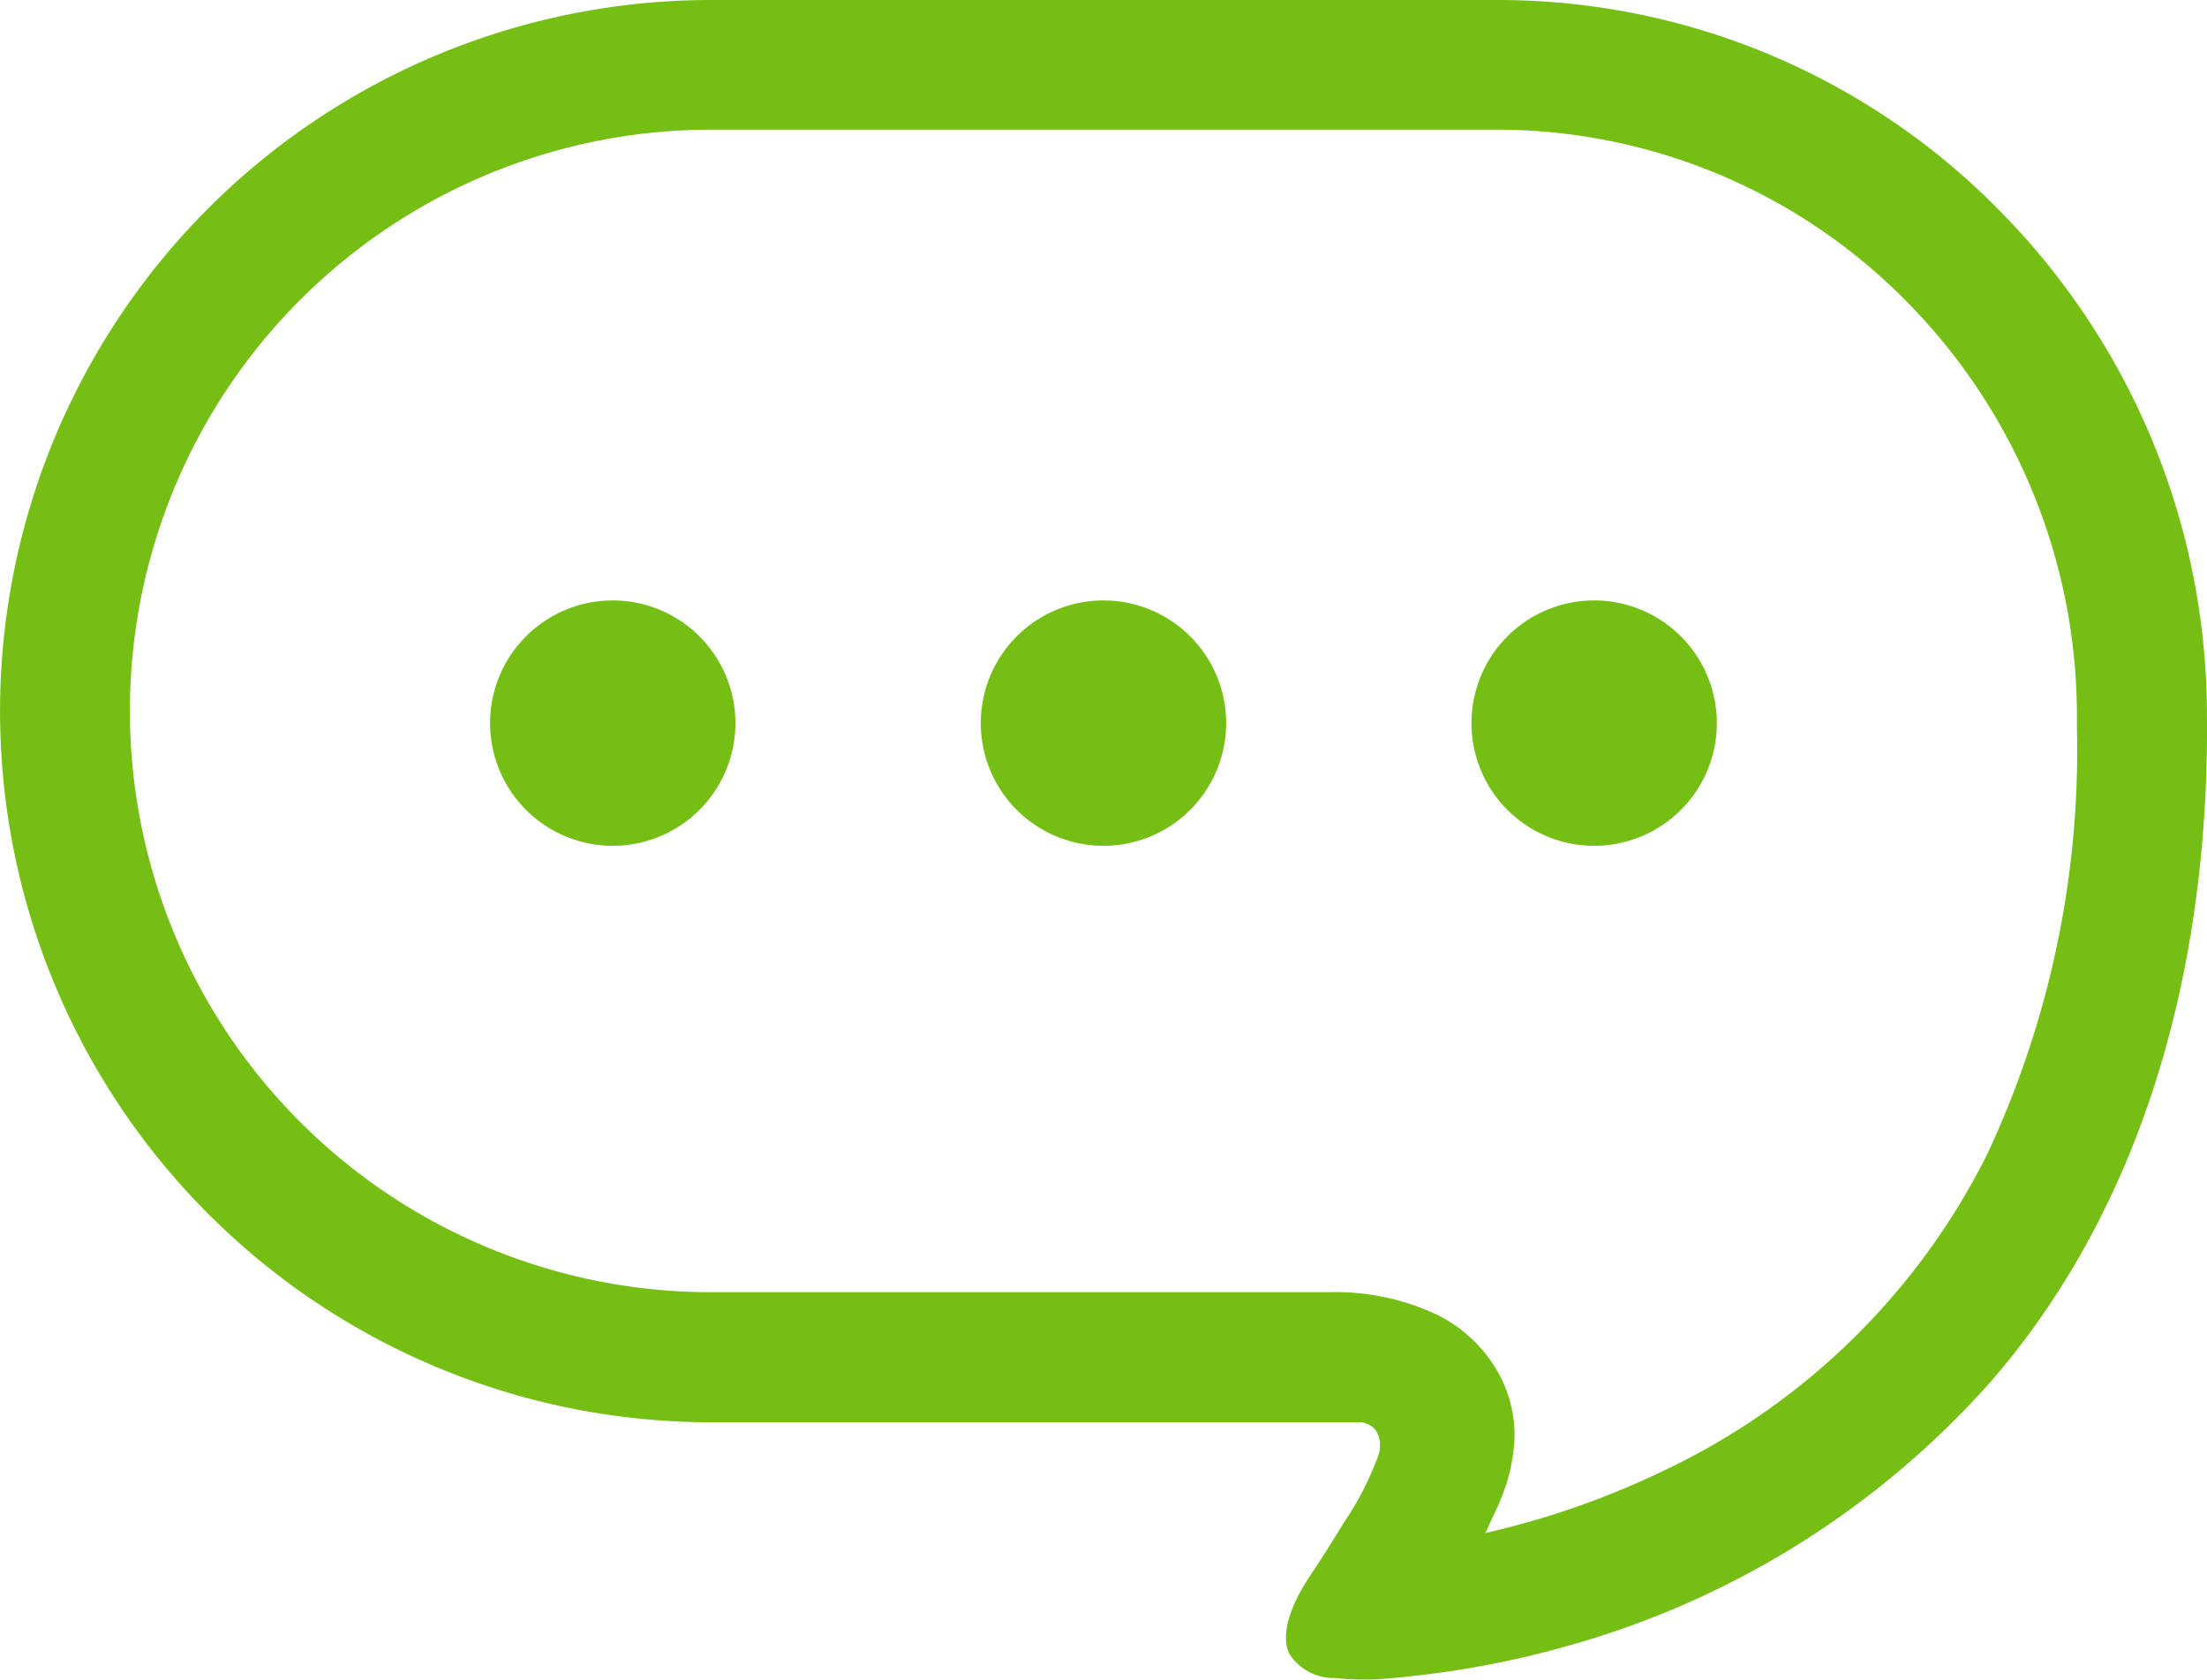 <svg id="cta-consultation" xmlns="http://www.w3.org/2000/svg" width="44.021" height="33.501" viewBox="0 0 44.021 33.501">
  <path id="パス_20458" data-name="パス 20458" d="M116.133,200.464a2.447,2.447,0,1,0,2.446,2.447A2.448,2.448,0,0,0,116.133,200.464Z" transform="translate(-103.91 -188.488)" fill="#75bf15"/>
  <path id="パス_20459" data-name="パス 20459" d="M229.977,200.464a2.447,2.447,0,1,0,2.447,2.447A2.447,2.447,0,0,0,229.977,200.464Z" transform="translate(-207.967 -188.488)" fill="#75bf15"/>
  <path id="パス_20460" data-name="パス 20460" d="M343.807,200.464a2.447,2.447,0,1,0,2.447,2.447A2.447,2.447,0,0,0,343.807,200.464Z" transform="translate(-312.01 -188.488)" fill="#75bf15"/>
  <path id="パス_20461" data-name="パス 20461" d="M44.019,75.35a14.313,14.313,0,0,0-4.181-10.015,14.01,14.01,0,0,0-10-4.155H14.185a14.184,14.184,0,1,0,0,28.368H27.073a.435.435,0,0,1,.369.16.593.593,0,0,1,.053.494,6.1,6.1,0,0,1-.694,1.354c-.313.516-.6.95-.663,1.043-.437.655-.587,1.21-.424,1.563a1.052,1.052,0,0,0,.912.487,5.605,5.605,0,0,0,.6.031c.111,0,.221,0,.316-.011a18.884,18.884,0,0,0,3.924-.717,17.576,17.576,0,0,0,8.24-5.212c2.831-3.26,4.323-7.781,4.316-13.075Zm-4.39,8.868a13.815,13.815,0,0,1-6.55,6.345,16.546,16.546,0,0,1-3.167,1.126l-.286.07.186-.4A4.686,4.686,0,0,0,30,90.912a3.488,3.488,0,0,0,.21-1.1,2.6,2.6,0,0,0-.239-1.085A2.839,2.839,0,0,0,28.656,87.4a4.734,4.734,0,0,0-2.158-.446H14.185a11.594,11.594,0,0,1,0-23.188H29.834A11.471,11.471,0,0,1,38,67.164a11.755,11.755,0,0,1,3.426,8.212v.29A18.994,18.994,0,0,1,39.629,84.218Z" transform="translate(0 -61.18)" fill="#75bf15"/>
</svg>
